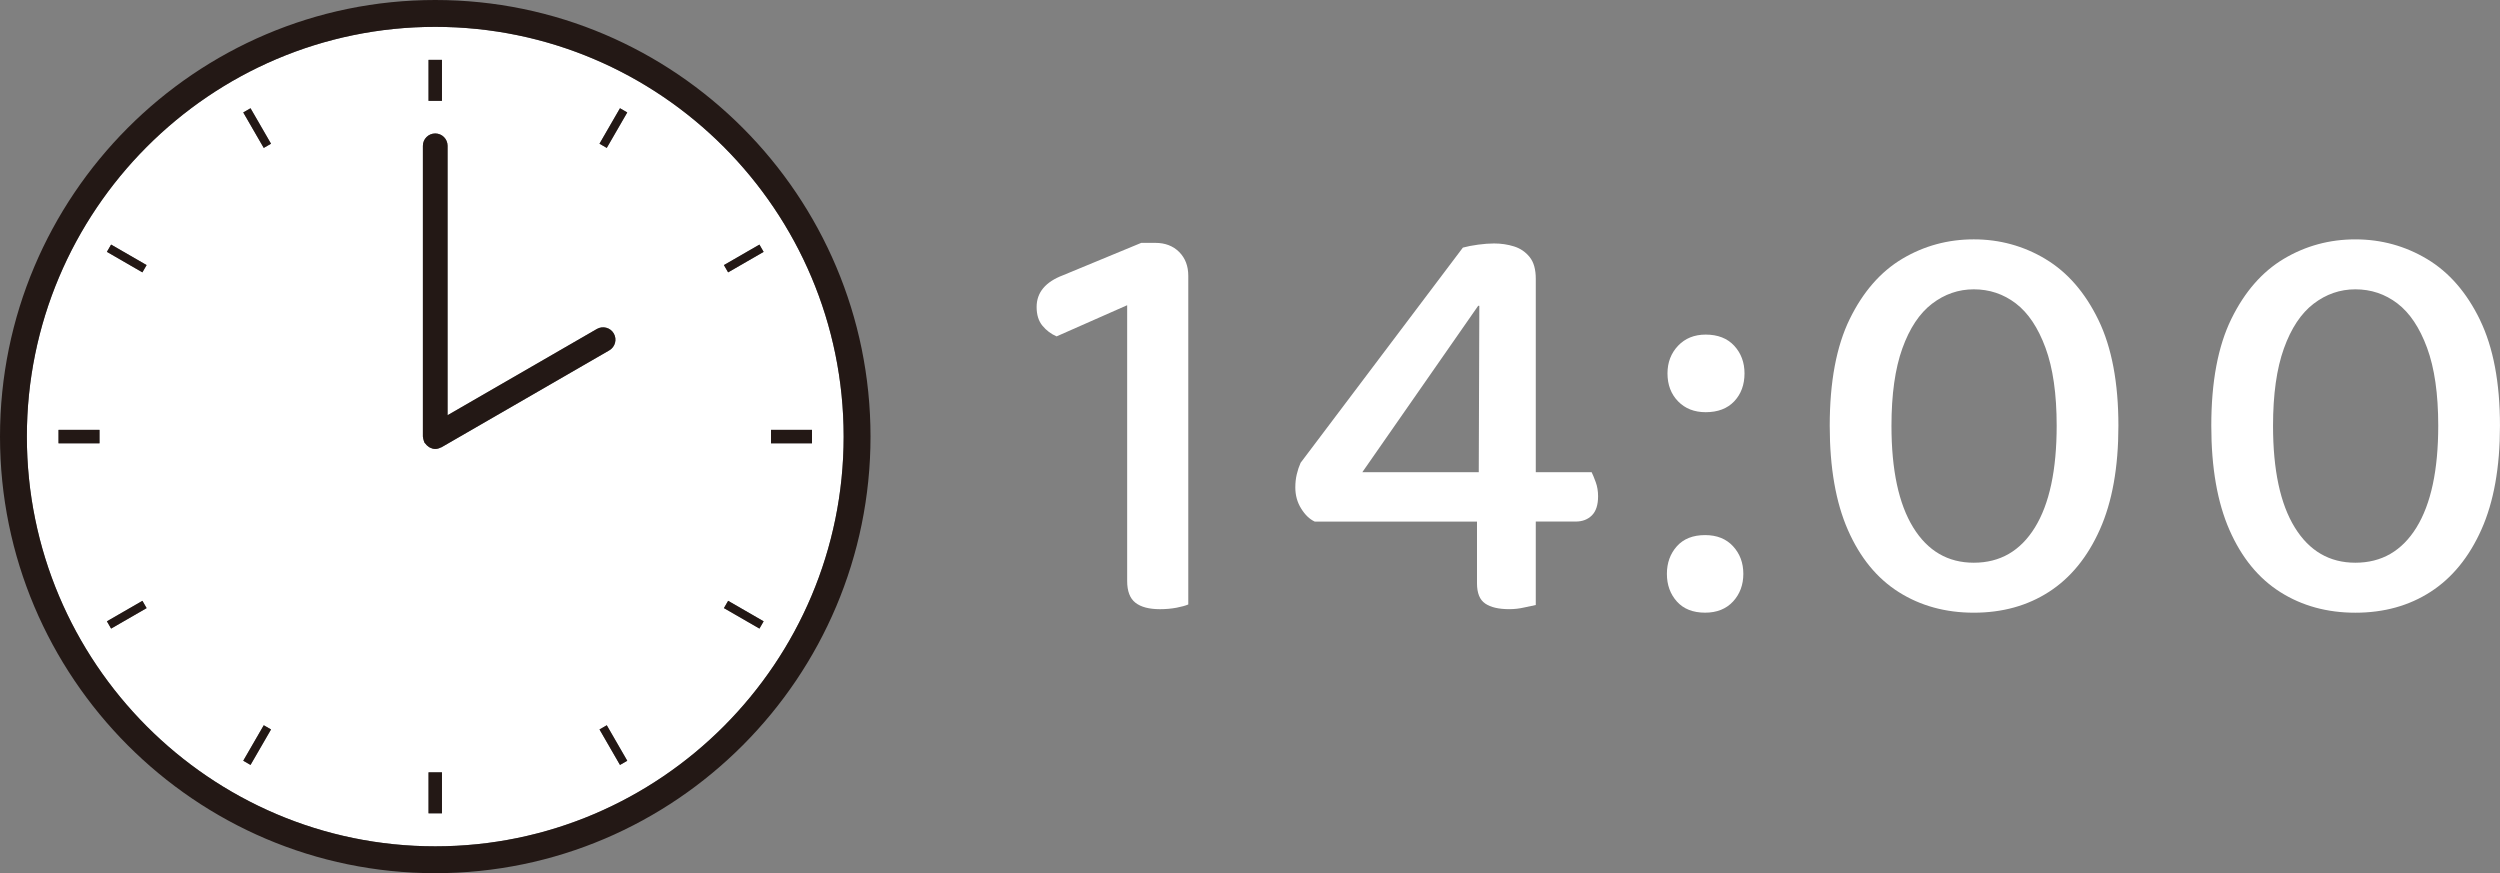 <?xml version="1.0" encoding="UTF-8"?><svg id="_レイヤー_2" xmlns="http://www.w3.org/2000/svg" viewBox="0 0 148.88 52"><rect x="0" y="0" width="148.88" height="52" fill="#808080" stroke="none"/><g id="menu"><path d="M120.047,18.07c-.736-.561-1.571-.84-2.504-.84-.91,0-1.739.287-2.486.858-.747.572-1.336,1.46-1.768,2.661-.432,1.204-.648,2.737-.648,4.605,0,2.638.432,4.656,1.295,6.057s2.066,2.1,3.607,2.1c1.563,0,2.777-.699,3.641-2.1s1.295-3.419,1.295-6.057c0-1.891-.222-3.437-.665-4.64-.444-1.202-1.033-2.083-1.767-2.644Z" style="fill:none;"/><polygon points="81.13 28.119 88.063 28.119 88.097 18.211 88.028 18.211 81.13 28.119" style="fill:none;"/><path d="M142.77,18.07c-.736-.561-1.571-.84-2.504-.84-.91,0-1.739.287-2.486.858-.747.572-1.336,1.46-1.768,2.661-.432,1.204-.648,2.737-.648,4.605,0,2.638.432,4.656,1.295,6.057s2.066,2.1,3.607,2.1c1.563,0,2.777-.699,3.641-2.1s1.295-3.419,1.295-6.057c0-1.891-.222-3.437-.665-4.64-.444-1.202-1.033-2.083-1.767-2.644Z" style="fill:none;"/><path d="M25.92,1.6C12.51,1.6,1.6,12.546,1.6,26s10.91,24.4,24.32,24.4,24.321-10.946,24.321-24.4S39.331,1.6,25.92,1.6ZM5.926,26.401h-2.441v-.801h2.441v.801ZM6.616,37.434l-.25-.434,2.114-1.22.25.434-2.114,1.22ZM8.48,16.22l-2.114-1.221.25-.434,2.114,1.221-.25.434ZM25.52,3.565h.8v2.44h-.8v-2.44ZM14.919,45.554l-.433-.25,1.221-2.114.433.25-1.221,2.114ZM15.707,8.809l-1.221-2.113.433-.25,1.221,2.113-.433.25ZM25.283,26.367c-.008-.013-.007-.028-.014-.042-.022-.044-.033-.09-.046-.138-.013-.049-.026-.096-.029-.145,0-.015-.009-.027-.009-.043V8.684c0-.406.329-.736.735-.736s.735.329.735.736v16.042l8.893-5.136c.352-.201.802-.083,1.005.27.203.352.083.801-.269,1.004l-9.996,5.773c-.011.006-.024.004-.035.009-.1.052-.21.089-.331.089,0,0,0,0-.001,0,0,0,0,0,0,0,0,0,0,0,0,0-.12,0-.229-.036-.329-.087-.028-.014-.05-.034-.076-.052-.075-.051-.137-.113-.189-.187-.012-.017-.032-.024-.043-.042ZM26.32,48.435h-.8v-2.441h.8v2.441ZM36.922,45.554l-1.22-2.114.433-.25,1.22,2.114-.433.25ZM36.134,8.809l-.433-.25,1.22-2.113.433.25-1.22,2.113ZM45.915,25.599h2.441v.801h-2.441v-.801ZM45.225,14.565l.25.434-2.114,1.221-.25-.434,2.114-1.221ZM43.361,35.78l2.114,1.22-.25.434-2.114-1.22.25-.434Z" style="fill:#fff;"/><path d="M25.92,0C11.628,0,0,11.664,0,26s11.628,26,25.92,26,25.921-11.664,25.921-26S40.213,0,25.92,0ZM50.241,26c0,13.454-10.91,24.4-24.321,24.4S1.6,39.454,1.6,26,12.51,1.6,25.92,1.6s24.321,10.946,24.321,24.4Z" style="fill:#231815;"/><path d="M25.515,26.597c.026.018.048.037.076.052.1.051.209.087.329.087,0,0,0,0,0,0,0,0,0,0,0,0,0,0,0,0,.001,0,.121,0,.23-.037.331-.089.011-.006.024-.003.035-.009l9.996-5.773c.352-.203.472-.653.269-1.004-.203-.353-.653-.471-1.005-.27l-8.893,5.136V8.684c0-.406-.329-.736-.735-.736s-.735.329-.735.736v17.316c0,.015.008.028.009.043.003.05.016.096.029.145.013.048.024.094.046.138.007.014.006.029.014.042.011.018.031.025.043.042.052.075.114.136.189.187Z" style="fill:#231815;"/><rect x="25.52" y="3.565" width=".8" height="2.44" style="fill:#231815;"/><rect x="15.063" y="6.407" width=".5" height="2.44" transform="translate(-1.762 8.683) rotate(-30.014)" style="fill:#231815;"/><rect x="7.298" y="14.172" width=".501" height="2.441" transform="translate(-9.556 14.228) rotate(-59.982)" style="fill:#231815;"/><rect x="3.485" y="25.599" width="2.441" height=".801" style="fill:#231815;"/><rect x="6.328" y="36.357" width="2.441" height=".501" transform="translate(-17.276 8.664) rotate(-29.967)" style="fill:#231815;"/><rect x="14.093" y="44.122" width="2.441" height=".5" transform="translate(-30.767 35.429) rotate(-59.977)" style="fill:#231815;"/><rect x="25.52" y="45.994" width=".8" height="2.441" style="fill:#231815;"/><rect x="36.278" y="43.152" width=".5" height="2.441" transform="translate(-17.29 24.201) rotate(-29.992)" style="fill:#231815;"/><rect x="44.043" y="35.387" width=".501" height="2.441" transform="translate(-9.553 56.67) rotate(-60.008)" style="fill:#231815;"/><rect x="45.915" y="25.599" width="2.441" height=".801" style="fill:#231815;"/><rect x="43.072" y="15.142" width="2.441" height=".501" transform="translate(-1.767 24.182) rotate(-29.967)" style="fill:#231815;"/><rect x="35.308" y="7.377" width="2.44" height=".5" transform="translate(11.647 35.438) rotate(-59.977)" style="fill:#231815;"/><path d="M68.805,14.463h-.84l-4.656,1.927c-1.051.397-1.576,1.028-1.576,1.891,0,.467.116.84.35,1.12.233.281.513.49.84.631l4.202-1.856v16.42c0,.608.163,1.039.49,1.295.326.258.817.387,1.47.387.351,0,.677-.031.981-.088.303-.059.536-.123.699-.193v-19.572c0-.584-.181-1.055-.542-1.419-.362-.361-.835-.543-1.419-.543Z" style="fill:#fff;"/><path d="M94.785,28.119h-3.326v-11.518c0-.561-.122-.993-.367-1.295-.245-.305-.555-.514-.928-.631s-.77-.176-1.191-.176c-.279,0-.595.023-.945.07-.351.047-.654.106-.91.176l-9.664,12.815c-.094.209-.17.438-.228.682-.059.244-.087.508-.087.787,0,.467.116.887.35,1.26.233.375.501.631.805.772h9.664v3.675c0,.584.163.987.49,1.207.326.223.805.334,1.435.334.304,0,.607-.035.91-.106.303-.07.526-.117.665-.141v-4.971h2.381c.397,0,.718-.123.963-.369.245-.244.367-.623.367-1.137,0-.303-.047-.584-.14-.84-.094-.256-.175-.455-.245-.596ZM88.063,28.119h-6.933l6.898-9.908h.069l-.034,9.908Z" style="fill:#fff;"/><path d="M101.543,31.866c-.724,0-1.285.221-1.681.664s-.595.993-.595,1.645.198,1.204.595,1.647c.397.442.957.664,1.681.664.699,0,1.254-.223,1.663-.664.408-.444.613-.993.613-1.647s-.204-1.202-.613-1.645-.963-.664-1.663-.664Z" style="fill:#fff;"/><path d="M101.577,19.926c-.677,0-1.225.223-1.645.664-.42.445-.63.993-.63,1.647,0,.676.21,1.231.63,1.663s.968.647,1.645.647c.724,0,1.29-.215,1.699-.647.407-.432.613-.987.613-1.663,0-.655-.205-1.202-.613-1.647-.409-.442-.975-.664-1.699-.664Z" style="fill:#fff;"/><path d="M121.814,15.426c-1.307-.782-2.731-1.172-4.271-1.172s-2.959.385-4.255,1.155c-1.295.772-2.34,1.968-3.133,3.589-.794,1.624-1.191,3.742-1.191,6.356,0,2.497.361,4.568,1.085,6.213.724,1.647,1.733,2.878,3.028,3.695s2.784,1.225,4.465,1.225c1.704,0,3.197-.414,4.481-1.243s2.294-2.065,3.029-3.712c.735-1.645,1.103-3.705,1.103-6.178,0-2.567-.398-4.67-1.191-6.303-.794-1.633-1.844-2.841-3.152-3.624ZM121.184,31.411c-.864,1.401-2.078,2.1-3.641,2.1-1.541,0-2.743-.699-3.607-2.1s-1.295-3.419-1.295-6.057c0-1.868.216-3.402.648-4.605.432-1.202,1.021-2.089,1.768-2.661.747-.571,1.576-.858,2.486-.858.933,0,1.768.279,2.504.84.735.561,1.324,1.442,1.767,2.644.444,1.204.665,2.749.665,4.64,0,2.638-.432,4.656-1.295,6.057Z" style="fill:#fff;"/><path d="M147.689,19.051c-.794-1.633-1.844-2.841-3.152-3.624-1.307-.782-2.731-1.172-4.271-1.172s-2.959.385-4.255,1.155c-1.295.772-2.34,1.968-3.133,3.589-.794,1.624-1.191,3.742-1.191,6.356,0,2.497.361,4.568,1.085,6.213.724,1.647,1.733,2.878,3.028,3.695s2.784,1.225,4.465,1.225c1.704,0,3.197-.414,4.481-1.243s2.294-2.065,3.029-3.712c.735-1.645,1.103-3.705,1.103-6.178,0-2.567-.398-4.67-1.191-6.303ZM143.907,31.411c-.864,1.401-2.078,2.1-3.641,2.1-1.541,0-2.743-.699-3.607-2.1s-1.295-3.419-1.295-6.057c0-1.868.216-3.402.648-4.605.432-1.202,1.021-2.089,1.768-2.661.747-.571,1.576-.858,2.486-.858.933,0,1.768.279,2.504.84.735.561,1.324,1.442,1.767,2.644.444,1.204.665,2.749.665,4.64,0,2.638-.432,4.656-1.295,6.057Z" style="fill:#fff;"/></g></svg>